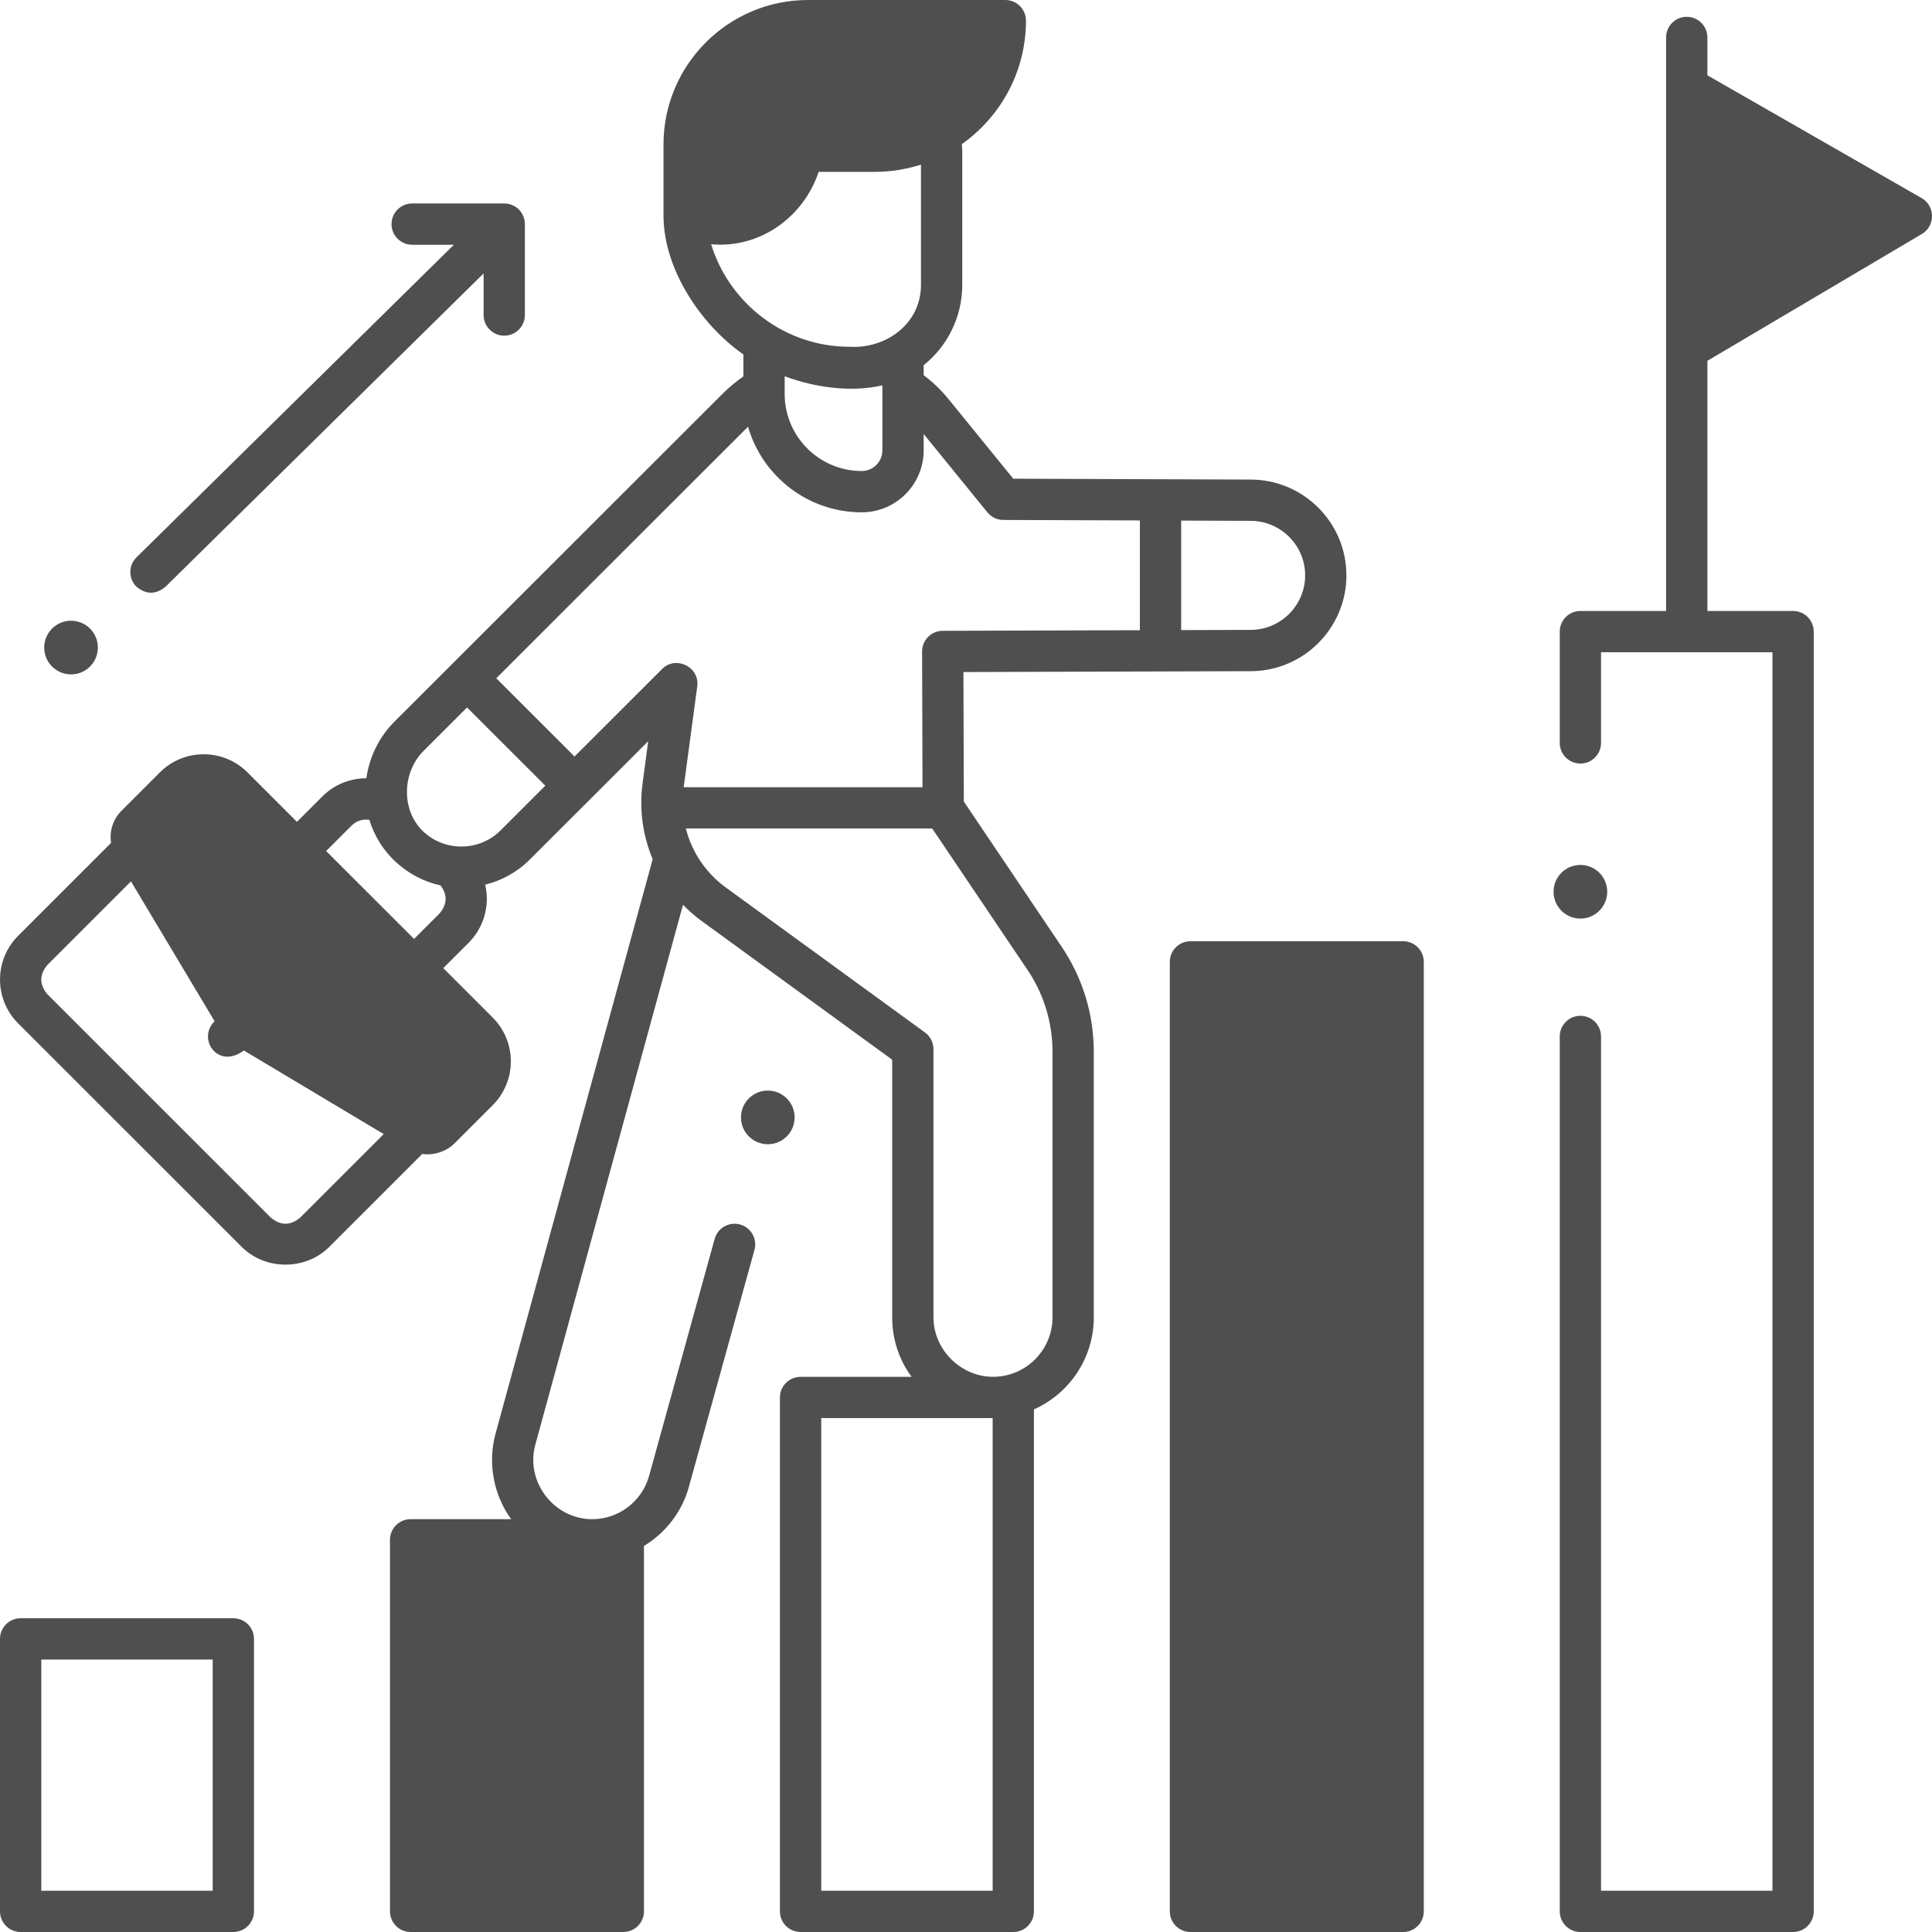 <svg id="Capa_1" enable-background="new 0 0 512 512" height="512" viewBox="0 0 512 512" width="512" xmlns="http://www.w3.org/2000/svg"><g><g><g><g><path d="m61.836 512h-56.366c-3.02 0-5.47-2.448-5.47-5.47v-72.205c0-3.022 2.45-5.47 5.47-5.47h56.366c3.021 0 5.47 2.448 5.47 5.47v72.205c.001 3.022-2.448 5.47-5.47 5.47zm-50.895-10.94h45.425v-61.265h-45.425z" fill="#4f4f4f"/></g><g fill="#4f4f4f"><path d="m371.849 249.436h-56.366c-3.022 0-5.47 2.45-5.47 5.47v251.624c0 3.022 2.448 5.47 5.47 5.47h56.366c3.022 0 5.47-2.448 5.47-5.47v-251.624c.001-3.021-2.448-5.47-5.47-5.47z"/><path d="m509.297 52.525-56.822-32.569v-10.034c0-3.021-2.448-5.47-5.47-5.47s-5.47 2.45-5.47 5.47v151.993h-22.713c-3.022 0-5.47 2.45-5.47 5.47v29.491c0 3.021 2.448 5.47 5.47 5.47s5.47-2.449 5.47-5.47v-24.021h45.425v328.205h-45.425v-226.39c0-3.022-2.448-5.47-5.47-5.47s-5.47 2.448-5.47 5.47v231.86c0 3.022 2.448 5.47 5.47 5.47h56.366c3.022 0 5.47-2.448 5.47-5.47v-339.145c0-3.021-2.448-5.47-5.47-5.47h-22.713v-66.295l56.887-33.642c3.546-2.098 3.51-7.403-.065-9.453z"/></g></g><path d="m133.63 53.923h-24.399c-3.021 0-5.47 2.45-5.47 5.47s2.45 5.47 5.47 5.47h11.05l-84.108 82.843c-2.152 2.12-2.178 5.584-.058 7.736 2.571 2.155 5.15 2.175 7.736.058l84.308-83.04v11.026c0 3.021 2.449 5.47 5.47 5.47s5.47-2.45 5.47-5.47v-24.093c.002-3.022-2.447-5.47-5.469-5.47z" fill="#4f4f4f"/><g><circle cx="418.82" cy="236.325" fill="#4f4f4f" r="7.111"/></g><g><circle cx="18.826" cy="171.61" fill="#4f4f4f" r="7.111"/></g><g><circle cx="203.477" cy="296.123" fill="#4f4f4f" r="7.111"/></g><path d="m331.5 127.089-62.977-.228-17.174-21.113c-1.934-2.377-4.135-4.491-6.567-6.314v-2.643c6.232-5.017 10.228-12.7 10.228-21.305v-35.035c0-.745-.044-1.499-.109-2.256 10.267-7.264 16.99-19.222 16.99-32.725 0-3.021-2.45-5.47-5.471-5.47h-52.289c-21.117 0-38.297 17.177-38.297 38.291v18.807c0 14.244 9.907 28.959 21.171 36.84v5.81c-1.982 1.392-3.842 2.932-5.537 4.625l-86.938 86.867c-4.041 4.038-6.651 9.363-7.442 15.015-4.256-.012-8.469 1.618-11.636 4.785l-6.758 6.757-13.11-13.107c-6.4-6.399-16.813-6.398-23.212 0l-10.177 10.174c-2.285 2.285-3.242 5.461-2.757 8.504l-24.631 24.628c-6.4 6.399-6.4 16.81 0 23.207l59.245 59.234c6.267 6.265 16.931 6.28 23.212 0l24.636-24.631c2.947.467 6.4-.652 8.501-2.753l10.177-10.175c6.399-6.398 6.399-16.808 0-23.206l-13.11-13.107 6.758-6.757c4.002-4.001 5.651-9.858 4.357-15.356 4.336-1.087 8.437-3.283 11.795-6.637l31.407-31.382-1.494 11.121c-.936 6.968.055 13.898 2.676 20.143l-41.654 152.283c-2.099 7.672-.534 16.189 4.151 22.618h-26.646c-3.022 0-5.471 2.448-5.471 5.47v98.462c0 3.022 2.45 5.47 5.471 5.47h56.37c3.022 0 5.471-2.448 5.471-5.47v-96.839c5.677-3.431 10.044-8.935 11.896-15.629l17.388-62.827c.805-2.911-.901-5.924-3.814-6.73-2.912-.801-5.926.901-6.733 3.814l-17.388 62.827c-1.866 6.744-8.062 11.454-15.066 11.454-10.089 0-17.772-9.884-15.078-19.731l39.138-143.088c1.5 1.533 3.122 2.966 4.891 4.255l50.544 36.79-.001 68.292c0 5.745 1.806 11.211 5.145 15.756h-29.42c-3.022 0-5.471 2.448-5.471 5.47v136.186c0 3.022 2.45 5.47 5.471 5.47h56.371c3.022 0 5.471-2.448 5.471-5.47v-133.025c9.337-4.165 15.863-13.529 15.863-24.389v-70.367c0-9.958-2.942-19.585-8.507-27.844l-25.936-38.492-.102-34.317 76.161-.228c13.97-.04 25.333-11.429 25.333-25.39.005-13.952-11.354-25.342-25.315-25.389zm-143.046-62.366c12.853 1.197 24.488-7.119 28.496-19.176h14.857c4.277 0 8.394-.679 12.262-1.925v31.865c0 10.337-9.26 17.002-18.994 16.41-17.036 0-31.805-11.431-36.621-27.174zm45.386 37.401v17.233c0 3.016-2.454 5.47-5.471 5.47-11.261 0-20.422-9.16-20.422-20.419v-4.698c7.885 2.967 17.608 4.337 25.893 2.414zm-154.313 220.579c-2.579 2.136-5.158 2.136-7.737 0l-59.245-59.234c-2.137-2.579-2.137-5.158 0-7.737l22.164-22.159 22.166 37.073-.158.158c-2.137 2.135-2.137 5.599 0 7.735 2.355 2.354 5.63 1.619 7.894-.156l37.08 22.163zm36.962-80.63-6.758 6.757-23.299-23.296 6.758-6.757c1.26-1.259 3.018-1.779 4.703-1.516 2.572 8.709 9.986 15.456 18.848 17.383 1.881 2.506 1.797 4.982-.252 7.429zm16.153-21.995c-5.615 5.61-14.835 5.699-20.55.198-5.869-5.65-5.494-15.633.172-21.295l11.509-11.499 20.746 20.729zm130.423 280.982h-45.429v-125.248h45.429zm9.224-244.043c4.343 6.446 6.638 13.96 6.638 21.73v70.367c0 8.688-7.076 15.756-15.774 15.756-8.521 0-15.774-7.214-15.774-15.756l.001-71.076c0-1.749-.837-3.394-2.25-4.422l-52.795-38.428c-5.34-3.887-9.009-9.45-10.581-15.629h65.294zm29.791-90.002-52.258.156c-3.022.009-5.464 2.465-5.455 5.486l.106 35.963h-63.287l3.596-26.762c.682-5.076-5.666-8.219-9.29-4.597l-23.235 23.215-20.745-20.729 66.721-66.667c3.772 13.086 15.849 22.688 30.135 22.688 9.05 0 16.414-7.362 16.414-16.41v-4.343l16.886 20.76c1.035 1.272 2.585 2.013 4.225 2.018l36.186.13v29.092zm29.374-.088-18.433.056v-29.02l18.442.067c7.948.026 14.415 6.508 14.415 14.449 0 7.943-6.47 14.425-14.424 14.448z" fill="#4f4f4f"/></g></g></svg>